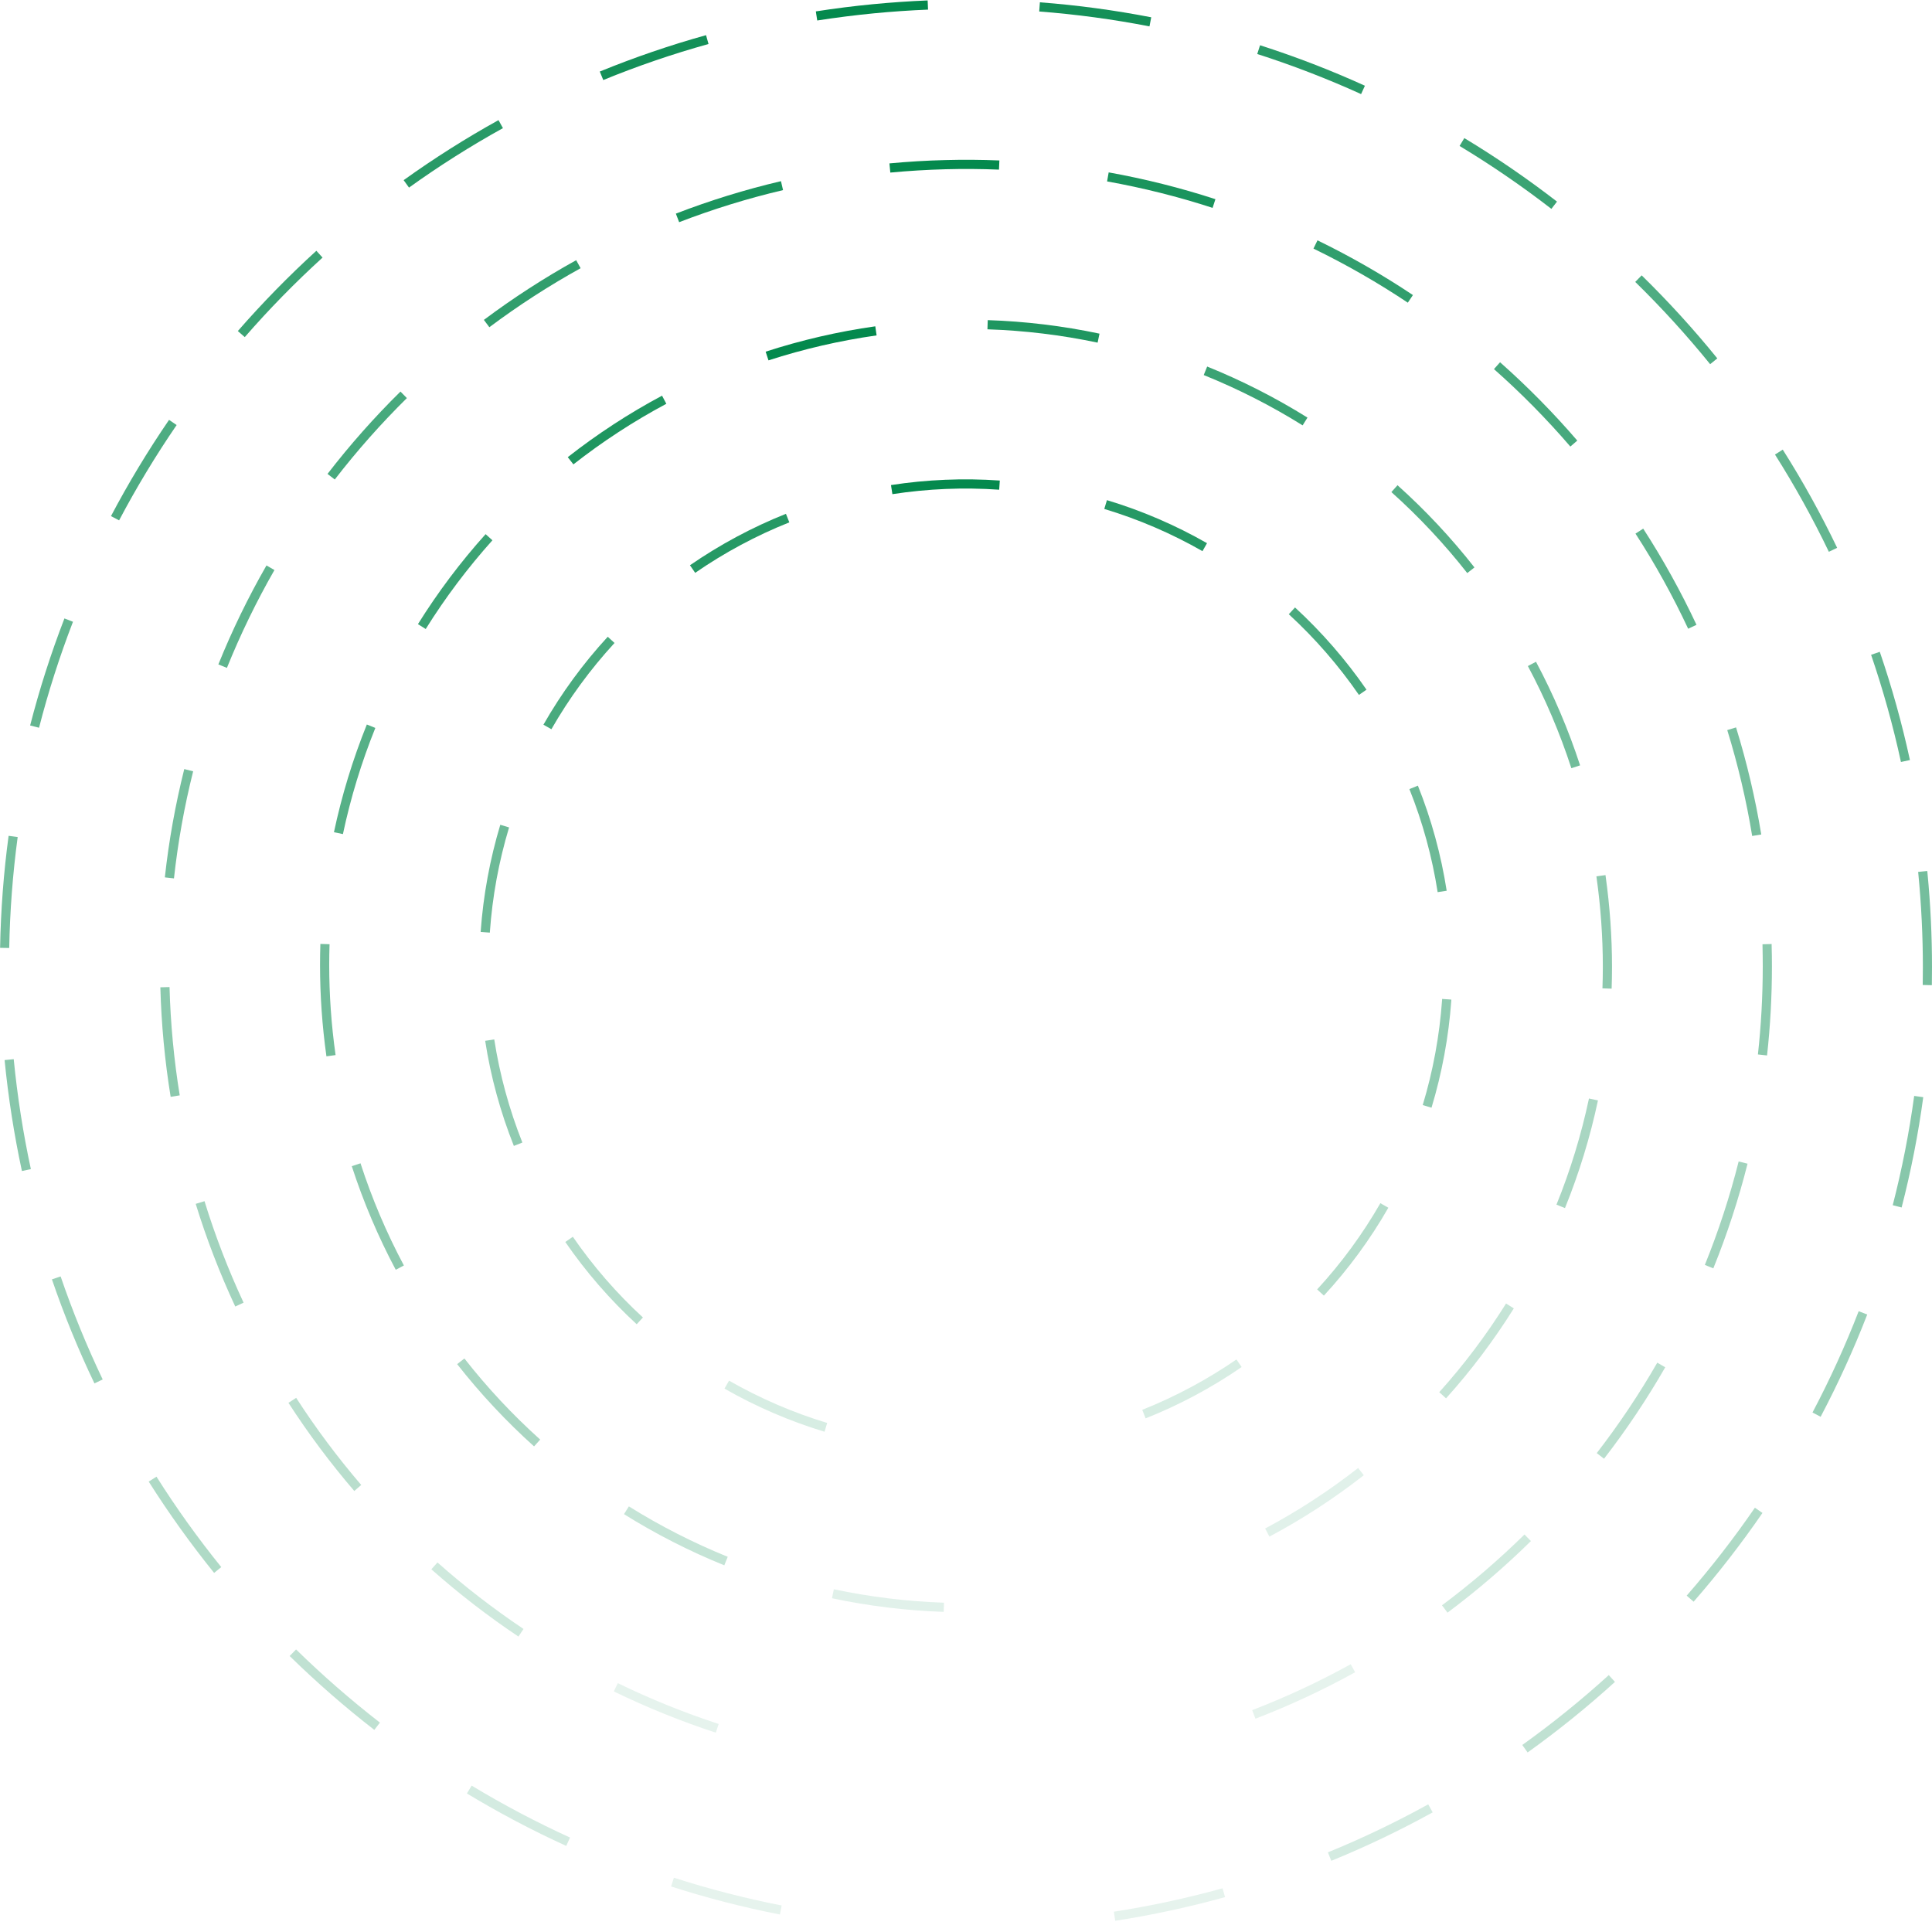 <?xml version="1.0" encoding="UTF-8"?>
<svg id="katman_1" data-name="katman 1" xmlns="http://www.w3.org/2000/svg" viewBox="0 0 400 400">
  <defs>
    <style>
      .cls-1 {
        opacity: .72;
      }

      .cls-1, .cls-2, .cls-3, .cls-4, .cls-5, .cls-6, .cls-7, .cls-8, .cls-9, .cls-10, .cls-11, .cls-12, .cls-13, .cls-14, .cls-15, .cls-16, .cls-17, .cls-18, .cls-19, .cls-20, .cls-21, .cls-22, .cls-23, .cls-24, .cls-25, .cls-26, .cls-27, .cls-28, .cls-29, .cls-30, .cls-31, .cls-32, .cls-33, .cls-34, .cls-35, .cls-36 {
        fill: #04894d;
        stroke-width: 0px;
      }

      .cls-2 {
        opacity: .12;
      }

      .cls-3 {
        opacity: .55;
      }

      .cls-4 {
        opacity: .62;
      }

      .cls-5 {
        opacity: .46;
      }

      .cls-6 {
        opacity: .7;
      }

      .cls-7 {
        opacity: .16;
      }

      .cls-8 {
        opacity: .47;
      }

      .cls-9 {
        opacity: .67;
      }

      .cls-10 {
        opacity: .4;
      }

      .cls-11 {
        opacity: .44;
      }

      .cls-12 {
        opacity: .23;
      }

      .cls-13 {
        opacity: .89;
      }

      .cls-14 {
        opacity: .32;
      }

      .cls-15 {
        opacity: .45;
      }

      .cls-16 {
        opacity: .3;
      }

      .cls-18 {
        opacity: .28;
      }

      .cls-19 {
        opacity: .91;
      }

      .cls-20 {
        opacity: .64;
      }

      .cls-21 {
        opacity: .86;
      }

      .cls-22 {
        opacity: .37;
      }

      .cls-23 {
        opacity: .25;
      }

      .cls-24 {
        opacity: .58;
      }

      .cls-25 {
        opacity: .56;
      }

      .cls-26 {
        opacity: .19;
      }

      .cls-27 {
        opacity: .82;
      }

      .cls-28 {
        opacity: .78;
      }

      .cls-29 {
        opacity: .34;
      }

      .cls-30 {
        opacity: .73;
      }

      .cls-31 {
        opacity: .85;
      }

      .cls-32 {
        opacity: .17;
      }

      .cls-33 {
        opacity: .1;
      }

      .cls-34 {
        opacity: .93;
      }

      .cls-35 {
        opacity: .54;
      }

      .cls-36 {
        opacity: 0;
      }
    </style>
  </defs>
  <path class="cls-2" d="M195.38,333.72c-7.76-.26-15.54-1.21-23.13-2.82l.39-1.86c7.48,1.59,15.15,2.52,22.8,2.78l-.06,1.9Z"/>
  <path class="cls-36" d="M218.65,332.47l-.27-1.88c7.61-1.07,15.14-2.81,22.39-5.16l.59,1.81c-7.35,2.38-14.99,4.14-22.71,5.23Z"/>
  <path class="cls-12" d="M149.95,324.08c-7.19-2.91-14.17-6.47-20.76-10.59l1.01-1.61c6.5,4.06,13.39,7.57,20.47,10.44l-.71,1.76Z"/>
  <path class="cls-2" d="M262.82,318.14l-.89-1.68c6.75-3.59,13.23-7.81,19.26-12.53l1.17,1.5c-6.12,4.79-12.69,9.07-19.54,12.71Z"/>
  <path class="cls-29" d="M110.57,299.46c-5.78-5.2-11.14-10.93-15.92-17.03l1.5-1.17c4.71,6.02,9.99,11.67,15.69,16.79l-1.27,1.41Z"/>
  <path class="cls-12" d="M299.39,289.51l-1.41-1.27c5.12-5.69,9.77-11.87,13.83-18.36l1.61,1.01c-4.12,6.58-8.84,12.85-14.03,18.62Z"/>
  <path class="cls-15" d="M81.94,262.9c-3.65-6.85-6.71-14.07-9.11-21.46l1.81-.59c2.36,7.29,5.38,14.4,8.98,21.15l-1.68.89Z"/>
  <path class="cls-29" d="M324.01,250.12l-1.76-.71c2.88-7.1,5.14-14.5,6.73-21.98l1.86.4c-1.61,7.59-3.91,15.09-6.83,22.29Z"/>
  <path class="cls-25" d="M67.59,218.72l-.02-.13c-.87-6.21-1.31-12.52-1.31-18.76,0-1.46.02-2.94.07-4.4l1.9.06c-.05,1.44-.07,2.9-.07,4.33,0,6.15.44,12.37,1.3,18.5l.02.12-1.88.26Z"/>
  <path class="cls-15" d="M333.67,204.69l-1.9-.06c.05-1.46.08-2.96.08-4.45,0-6.14-.44-12.37-1.3-18.5l-.03-.24,1.88-.26.03.24c.87,6.22,1.32,12.54,1.32,18.76,0,1.51-.03,3.03-.08,4.52Z"/>
  <path class="cls-9" d="M71,172.69l-1.86-.39c1.61-7.59,3.9-15.09,6.81-22.3l1.76.71c-2.87,7.11-5.13,14.5-6.71,21.98Z"/>
  <path class="cls-25" d="M325.33,159.04c-2.37-7.28-5.4-14.4-9-21.14l1.68-.89c3.65,6.85,6.72,14.06,9.13,21.45l-1.81.59Z"/>
  <path class="cls-28" d="M88.14,130.23l-1.61-1.01c4.11-6.59,8.82-12.86,14.01-18.63l1.41,1.27c-5.11,5.7-9.76,11.88-13.81,18.37Z"/>
  <path class="cls-9" d="M303.78,118.65c-4.72-6.01-10-11.66-15.71-16.77l1.27-1.42c5.78,5.19,11.14,10.91,15.93,17.02l-1.49,1.17Z"/>
  <path class="cls-13" d="M118.72,96.15l-1.17-1.5c6.11-4.8,12.68-9.08,19.52-12.73l.89,1.68c-6.75,3.6-13.22,7.82-19.25,12.55Z"/>
  <path class="cls-28" d="M269.7,88.07c-6.5-4.06-13.39-7.56-20.48-10.42l.71-1.76c7.19,2.9,14.18,6.46,20.77,10.57l-1.01,1.61Z"/>
  <path class="cls-17" d="M159.11,74.62l-.59-1.81c7.35-2.39,14.99-4.16,22.7-5.25l.27,1.88c-7.61,1.08-15.14,2.82-22.38,5.17Z"/>
  <path class="cls-13" d="M227.25,70.94c-7.48-1.58-15.15-2.51-22.81-2.76l.06-1.9c7.76.25,15.55,1.19,23.14,2.8l-.39,1.86Z"/>
  <path class="cls-36" d="M192.93,366.78c-7.58-.31-15.19-1.15-22.63-2.49l.34-1.87c7.35,1.32,14.88,2.15,22.37,2.46l-.08,1.9Z"/>
  <path class="cls-36" d="M215.69,366.19l-.18-1.89c7.47-.7,14.95-1.91,22.22-3.61l.43,1.85c-7.35,1.72-14.91,2.95-22.47,3.66Z"/>
  <path class="cls-33" d="M148.2,358.73c-7.2-2.35-14.3-5.23-21.12-8.54l.83-1.71c6.74,3.28,13.76,6.12,20.88,8.45l-.59,1.81Z"/>
  <path class="cls-33" d="M259.93,355.84l-.68-1.77c6.98-2.69,13.85-5.89,20.4-9.51l.92,1.66c-6.63,3.67-13.58,6.9-20.64,9.62Z"/>
  <path class="cls-26" d="M107.33,338.83c-6.29-4.21-12.35-8.89-18.02-13.92l1.26-1.42c5.61,4.97,11.6,9.6,17.82,13.77l-1.06,1.58Z"/>
  <path class="cls-26" d="M299.69,333.88l-1.14-1.52c6-4.48,11.74-9.41,17.08-14.66l1.33,1.36c-5.4,5.31-11.21,10.3-17.28,14.83Z"/>
  <path class="cls-18" d="M73.34,308.68c-4.93-5.75-9.52-11.89-13.62-18.24l1.6-1.03c4.06,6.29,8.59,12.35,13.47,18.04l-1.44,1.24Z"/>
  <path class="cls-18" d="M332.09,302.01l-1.5-1.16c4.58-5.93,8.8-12.23,12.53-18.72l1.65.95c-3.77,6.56-8.03,12.93-12.67,18.93Z"/>
  <path class="cls-22" d="M48.71,270.51c-3.2-6.87-5.96-14.02-8.19-21.26l1.82-.56c2.2,7.15,4.93,14.22,8.09,21.01l-1.72.8Z"/>
  <path class="cls-22" d="M354.73,262.6l-1.76-.71c2.81-6.95,5.17-14.15,7-21.42l1.84.46c-1.85,7.35-4.24,14.64-7.08,21.66Z"/>
  <path class="cls-5" d="M35.33,227.08c-1.21-7.45-1.93-15.08-2.13-22.67l1.9-.05c.2,7.51.91,15.05,2.11,22.42l-1.88.31Z"/>
  <path class="cls-5" d="M365.85,218.52l-1.89-.21c.66-6.01,1-12.14,1-18.22,0-1.42-.02-2.85-.05-4.28v-.31s1.89-.05,1.89-.05v.31c.04,1.45.06,2.89.06,4.32,0,6.15-.34,12.35-1.01,18.43Z"/>
  <path class="cls-3" d="M36.02,181.86l-1.89-.21c.82-7.54,2.18-15.08,4.02-22.42l1.84.46c-1.82,7.25-3.16,14.71-3.97,22.16Z"/>
  <path class="cls-35" d="M362.77,173.08c-1.21-7.4-2.95-14.77-5.16-21.92l1.82-.56c2.23,7.23,3.99,14.69,5.22,22.17l-1.88.31Z"/>
  <path class="cls-20" d="M46.97,138.27l-1.76-.71c2.83-7.02,6.18-13.91,9.96-20.49l1.65.95c-3.73,6.51-7.04,13.32-9.84,20.26Z"/>
  <path class="cls-20" d="M349.51,130.16c-3.17-6.77-6.83-13.4-10.9-19.68l1.6-1.03c4.11,6.36,7.82,13.06,11.03,19.91l-1.72.81Z"/>
  <path class="cls-30" d="M69.32,99.28l-1.51-1.16c4.62-6,9.7-11.73,15.1-17.05l1.33,1.35c-5.33,5.26-10.36,10.93-14.93,16.86Z"/>
  <path class="cls-30" d="M325.12,92.45c-4.88-5.68-10.2-11.07-15.81-16.03l1.26-1.42c5.67,5.02,11.05,10.48,15.99,16.22l-1.44,1.24Z"/>
  <path class="cls-27" d="M101.32,67.75l-1.14-1.52c6.07-4.54,12.5-8.7,19.11-12.36l.92,1.66c-6.54,3.62-12.9,7.73-18.9,12.22Z"/>
  <path class="cls-27" d="M291.48,62.67c-6.23-4.16-12.81-7.93-19.54-11.2l.83-1.71c6.81,3.31,13.46,7.12,19.76,11.33l-1.06,1.58Z"/>
  <path class="cls-19" d="M140.61,46l-.68-1.77c7.06-2.73,14.38-4.99,21.76-6.72l.43,1.85c-7.29,1.71-14.53,3.95-21.51,6.64Z"/>
  <path class="cls-19" d="M251.06,43.04c-7.12-2.32-14.47-4.16-21.85-5.48l.33-1.87c7.46,1.34,14.9,3.2,22.1,5.55l-.59,1.81Z"/>
  <path class="cls-17" d="M184.33,35.72l-.18-1.89c3.84-.36,7.74-.6,11.61-.69,3.73-.1,7.47-.07,11.15.08l-.08,1.9c-3.65-.15-7.34-.18-11.03-.08-3.82.1-7.68.33-11.48.69Z"/>
  <g>
    <path class="cls-36" d="M199.76,400.09c-5.08,0-10.21-.2-15.26-.58l.14-1.9c7.62.58,15.44.72,23.03.42l.08,1.9c-2.64.1-5.33.16-7.99.16Z"/>
    <path class="cls-33" d="M230.9,397.68l-.29-1.88c7.58-1.18,15.15-2.81,22.51-4.85l.51,1.83c-7.43,2.06-15.08,3.71-22.73,4.9Z"/>
    <path class="cls-33" d="M161.47,396.38c-7.59-1.49-15.17-3.44-22.53-5.81l.58-1.81c7.29,2.34,14.8,4.28,22.32,5.75l-.37,1.87Z"/>
    <path class="cls-32" d="M275.64,385.27l-.72-1.76c7.09-2.89,14.08-6.24,20.78-9.94l.92,1.66c-6.77,3.74-13.83,7.11-20.98,10.03Z"/>
    <path class="cls-32" d="M117.24,382.18c-7.03-3.2-13.95-6.86-20.57-10.86l.98-1.63c6.56,3.97,13.41,7.58,20.37,10.76l-.79,1.73Z"/>
    <path class="cls-23" d="M316.28,362.83l-1.11-1.55c6.22-4.45,12.24-9.32,17.91-14.47l1.28,1.41c-5.72,5.2-11.81,10.12-18.09,14.61Z"/>
    <path class="cls-23" d="M77.49,358.15c-6.11-4.74-12-9.88-17.52-15.29l1.33-1.36c5.47,5.36,11.31,10.45,17.36,15.15l-1.16,1.5Z"/>
    <path class="cls-14" d="M350.64,331.61l-1.43-1.25c5.03-5.77,9.78-11.89,14.12-18.2l1.57,1.08c-4.38,6.37-9.17,12.55-14.26,18.38Z"/>
    <path class="cls-14" d="M44.33,325.65c-4.86-6.02-9.41-12.37-13.54-18.9l1.61-1.02c4.08,6.47,8.59,12.76,13.41,18.72l-1.48,1.2Z"/>
    <path class="cls-10" d="M376.94,293.33l-1.68-.89c3.58-6.78,6.8-13.84,9.56-20.97l1.77.69c-2.79,7.2-6.04,14.33-9.65,21.17Z"/>
    <path class="cls-10" d="M19.55,286.41c-3.34-6.97-6.3-14.22-8.8-21.53l1.8-.61c2.48,7.25,5.41,14.42,8.71,21.33l-1.71.82Z"/>
    <path class="cls-8" d="M393.71,250l-1.84-.48c1.91-7.42,3.41-15.03,4.44-22.62l1.88.26c-1.04,7.67-2.55,15.35-4.48,22.84Z"/>
    <path class="cls-8" d="M4.54,242.46c-1.62-7.53-2.83-15.26-3.59-22.98l1.89-.19c.75,7.65,1.94,15.3,3.55,22.76l-1.86.4Z"/>
    <path class="cls-3" d="M399.98,203.97l-1.9-.04c.02-1.23.03-2.46.03-3.69,0-6.41-.32-12.92-.94-19.34l-.04-.38,1.89-.19.04.39c.63,6.47.94,13.04.94,19.52,0,1.25-.01,2.49-.03,3.73Z"/>
    <path class="cls-3" d="M1.92,196.27l-1.9-.03c.14-7.74.73-15.54,1.76-23.19l1.88.25c-1.02,7.58-1.61,15.31-1.75,22.97Z"/>
    <path class="cls-4" d="M393.57,157.76c-1.62-7.5-3.71-14.96-6.18-22.19l1.8-.62c2.5,7.3,4.6,14.84,6.24,22.41l-1.86.4Z"/>
    <path class="cls-4" d="M8.08,150.67l-1.84-.47c1.92-7.49,4.31-14.94,7.1-22.16l1.77.69c-2.76,7.15-5.13,14.54-7.03,21.95Z"/>
    <path class="cls-4" d="M378.65,114.25c-3.31-6.89-7.06-13.67-11.16-20.14l1.61-1.02c4.14,6.53,7.92,13.37,11.26,20.33l-1.71.82Z"/>
    <path class="cls-6" d="M24.66,107.74l-1.68-.89c3.6-6.83,7.65-13.54,12.02-19.92l1.57,1.07c-4.33,6.32-8.34,12.96-11.91,19.73Z"/>
    <path class="cls-6" d="M354.07,75.4c-4.81-5.94-10.03-11.67-15.51-17.03l1.33-1.36c5.53,5.41,10.8,11.19,15.66,17.19l-1.48,1.2Z"/>
    <path class="cls-28" d="M50.67,69.79l-1.43-1.25c5.08-5.83,10.55-11.42,16.26-16.62l1.28,1.41c-5.66,5.15-11.08,10.69-16.11,16.47Z"/>
    <path class="cls-28" d="M321.19,43.24c-6.06-4.69-12.45-9.07-19-13.02l.98-1.63c6.62,3.99,13.07,8.42,19.19,13.15l-1.16,1.5Z"/>
    <path class="cls-31" d="M84.68,38.84l-1.11-1.54c6.28-4.51,12.89-8.69,19.64-12.43l.92,1.66c-6.69,3.7-13.23,7.84-19.45,12.31Z"/>
    <path class="cls-31" d="M281.8,19.48c-6.98-3.17-14.21-5.96-21.5-8.3l.58-1.81c7.36,2.36,14.66,5.17,21.71,8.38l-.79,1.73Z"/>
    <path class="cls-34" d="M124.9,16.57l-.72-1.76c7.15-2.92,14.55-5.46,22-7.53l.51,1.83c-7.38,2.05-14.71,4.56-21.79,7.46Z"/>
    <path class="cls-34" d="M237.98,5.46c-7.51-1.46-15.19-2.5-22.82-3.08l.14-1.9c7.71.58,15.46,1.63,23.05,3.1l-.36,1.87Z"/>
    <path class="cls-17" d="M169.2,4.24l-.29-1.88c3.9-.61,7.88-1.11,11.82-1.49,3.76-.36,7.57-.63,11.33-.78l.08,1.9c-3.72.15-7.5.41-11.22.77-3.91.38-7.84.88-11.71,1.48Z"/>
  </g>
  <path class="cls-36" d="M200.1,300.76c-2.38,0-4.81-.09-7.2-.26l.13-1.9c7.4.52,14.86.22,22.11-.9l.29,1.88c-5.05.78-10.2,1.17-15.33,1.17Z"/>
  <path class="cls-7" d="M170.72,296.43c-7.21-2.18-14.18-5.19-20.72-8.93l.94-1.65c6.42,3.67,13.25,6.62,20.32,8.76l-.55,1.82Z"/>
  <path class="cls-7" d="M237.19,293.66l-.7-1.77c6.85-2.73,13.41-6.24,19.5-10.43l1.08,1.57c-6.21,4.28-12.9,7.85-19.88,10.63Z"/>
  <path class="cls-16" d="M131.82,274.17c-5.54-5.1-10.51-10.83-14.78-17.03l1.56-1.08c4.19,6.08,9.07,11.71,14.51,16.71l-1.29,1.4Z"/>
  <path class="cls-16" d="M274.1,268.25l-1.4-1.29c5.01-5.44,9.42-11.45,13.09-17.85l1.65.94c-3.74,6.53-8.23,12.65-13.34,18.19Z"/>
  <path class="cls-11" d="M106.39,237.25c-2.79-7-4.79-14.32-5.94-21.76l1.88-.29c1.13,7.3,3.09,14.48,5.82,21.35l-1.76.7Z"/>
  <path class="cls-11" d="M296.38,229.34l-1.82-.55c2.13-7.04,3.48-14.36,4.01-21.77v-.2s1.91.13,1.91.13v.2c-.55,7.54-1.93,15.01-4.1,22.18Z"/>
  <path class="cls-24" d="M101.42,193.09l-1.9-.14v-.1c.54-7.51,1.91-14.94,4.06-22.09l1.82.55c-2.12,7.01-3.46,14.3-3.98,21.67v.1Z"/>
  <path class="cls-24" d="M297.65,184.71c-1.14-7.3-3.1-14.48-5.85-21.34l1.76-.71c2.8,7,4.8,14.32,5.96,21.76l-1.88.29Z"/>
  <path class="cls-1" d="M114.16,150.98l-1.65-.94c3.73-6.53,8.21-12.66,13.32-18.21l1.4,1.29c-5.01,5.45-9.41,11.46-13.07,17.86Z"/>
  <path class="cls-1" d="M281.35,143.87c-4.2-6.08-9.08-11.7-14.52-16.7l1.29-1.4c5.54,5.1,10.52,10.82,14.8,17.02l-1.56,1.08Z"/>
  <path class="cls-21" d="M143.93,118.6l-1.08-1.57c6.21-4.28,12.89-7.87,19.87-10.65l.7,1.77c-6.85,2.73-13.41,6.25-19.49,10.45Z"/>
  <path class="cls-21" d="M248.96,114.11c-6.42-3.67-13.26-6.61-20.33-8.74l.55-1.82c7.21,2.17,14.18,5.17,20.72,8.91l-.94,1.65Z"/>
  <path class="cls-17" d="M184.76,102.31l-.29-1.88c7.39-1.15,14.99-1.46,22.53-.94l-.13,1.9c-7.4-.52-14.86-.2-22.11.92Z"/>
</svg>